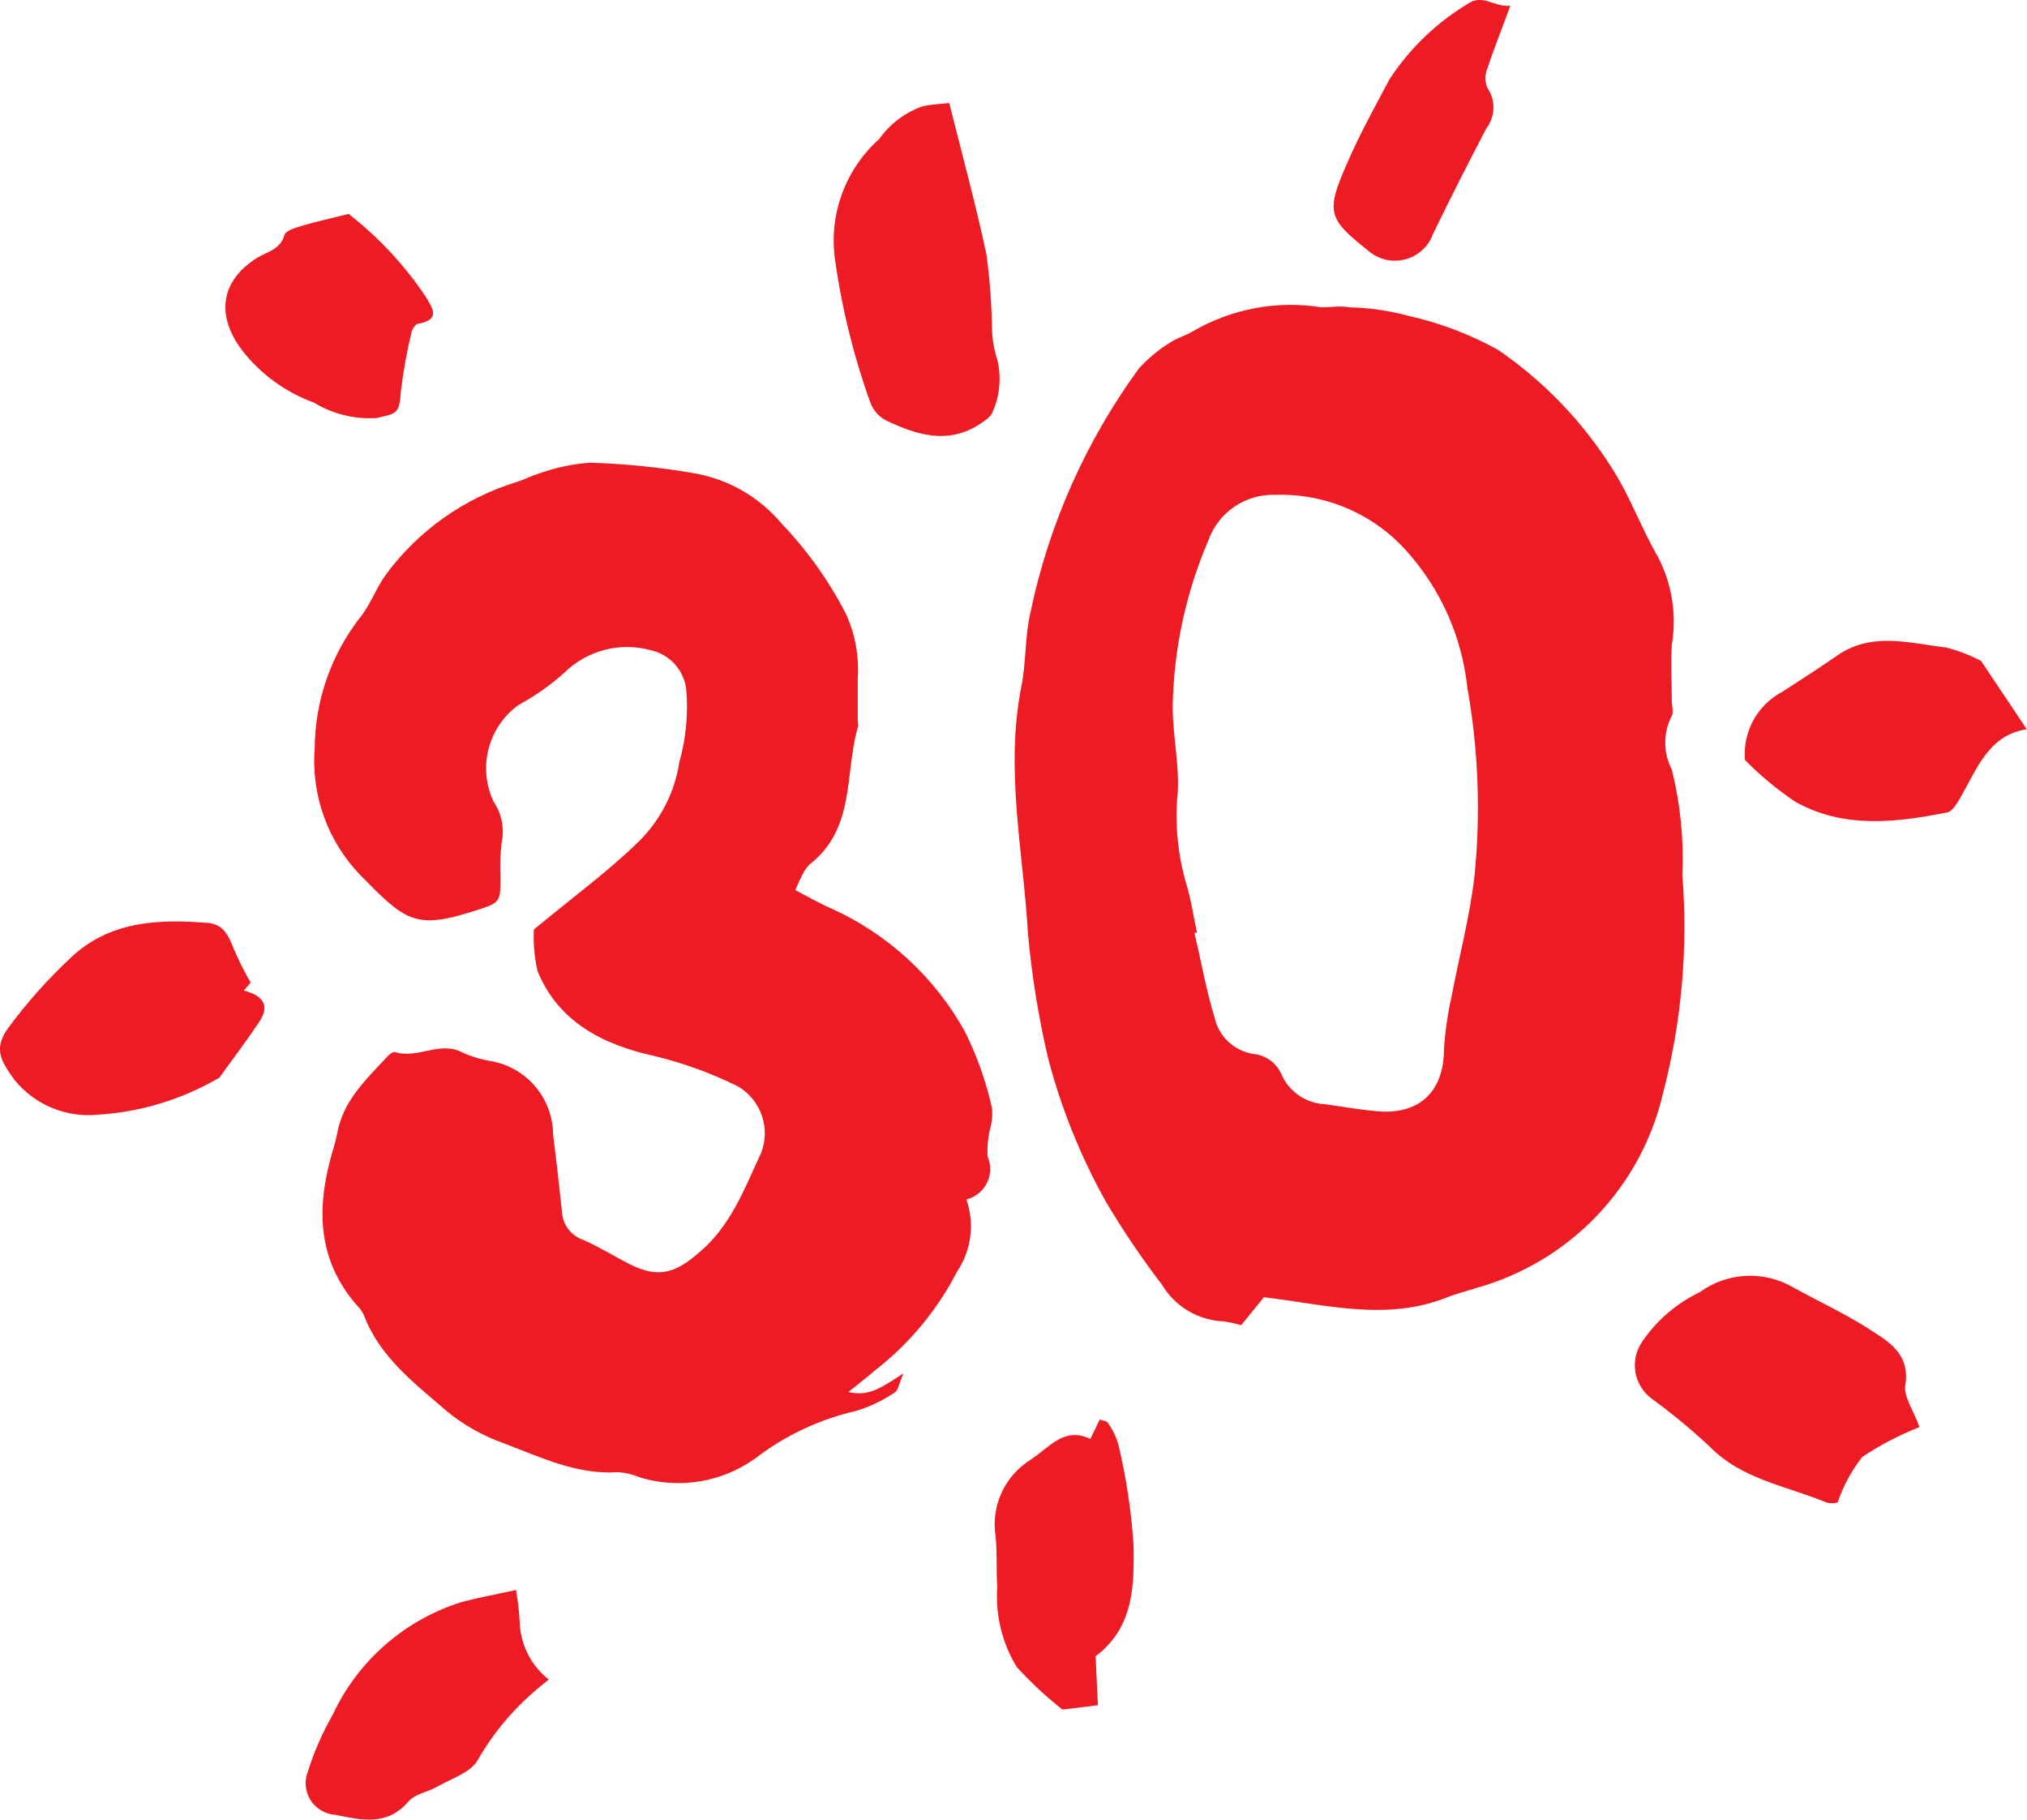 <svg width="137" height="123" viewBox="0 0 137 123" fill="none" xmlns="http://www.w3.org/2000/svg">
<g clip-path="url(#clip0_1093_77)">
<path d="M36.082 62.832C38.741 60.63 41.013 58.967 43.008 57.042C44.566 55.578 45.589 53.637 45.914 51.528C46.368 49.917 46.525 48.237 46.378 46.57C46.297 45.941 46.024 45.352 45.595 44.883C45.166 44.414 44.603 44.089 43.982 43.952C42.956 43.67 41.873 43.665 40.844 43.935C39.815 44.206 38.876 44.743 38.123 45.492C37.179 46.332 36.142 47.06 35.031 47.663C34.035 48.389 33.324 49.438 33.02 50.629C32.715 51.821 32.836 53.08 33.361 54.193C33.635 54.594 33.824 55.047 33.917 55.523C34.01 56 34.005 56.49 33.902 56.965C33.814 57.731 33.789 58.504 33.825 59.275C33.825 60.938 33.825 61.015 32.279 61.508L31.877 61.631C28.028 62.847 27.347 62.201 24.364 59.167C23.263 58.028 22.418 56.668 21.885 55.178C21.352 53.689 21.143 52.103 21.272 50.527C21.302 47.328 22.388 44.227 24.364 41.703C25.059 40.841 25.43 39.717 26.095 38.823C28.286 35.858 31.375 33.671 34.907 32.586C35.448 32.417 35.958 32.14 36.453 32.001C37.567 31.599 38.733 31.355 39.916 31.277C42.316 31.355 44.708 31.602 47.074 32.017C49.323 32.447 51.355 33.638 52.824 35.389C54.575 37.22 56.049 39.295 57.199 41.549C57.806 42.902 58.071 44.383 57.972 45.861C57.972 46.816 57.972 47.786 57.972 48.756C57.972 48.895 58.05 49.049 57.972 49.172C57.091 52.252 57.818 56.025 54.741 58.412C54.534 58.61 54.366 58.845 54.246 59.105C54.077 59.398 53.953 59.721 53.752 60.168C54.602 60.614 55.375 61.061 56.194 61.415C60.027 63.149 63.194 66.072 65.223 69.747C66.039 71.386 66.651 73.119 67.047 74.906C67.09 75.393 67.043 75.883 66.908 76.353C66.766 76.953 66.714 77.571 66.753 78.186C66.874 78.468 66.933 78.773 66.924 79.08C66.915 79.387 66.84 79.688 66.704 79.963C66.567 80.238 66.372 80.481 66.132 80.674C65.893 80.867 65.614 81.006 65.315 81.081C65.597 81.888 65.686 82.749 65.576 83.596C65.466 84.444 65.16 85.254 64.681 85.963C63.364 88.524 61.508 90.772 59.24 92.554C58.668 93.047 58.065 93.509 57.338 94.094C58.761 94.448 59.704 93.709 61.064 92.831C60.739 93.586 60.693 94.017 60.477 94.125C59.674 94.669 58.793 95.09 57.864 95.372C55.532 95.906 53.334 96.907 51.402 98.314C50.266 99.217 48.926 99.83 47.498 100.098C46.069 100.366 44.597 100.283 43.209 99.854C42.752 99.659 42.266 99.545 41.771 99.515C38.973 99.7 36.53 98.499 34.041 97.559C32.641 97.064 31.339 96.329 30.192 95.388C28.028 93.509 25.662 91.738 24.596 88.904C24.474 88.646 24.306 88.411 24.101 88.211C21.519 85.239 21.38 81.851 22.354 78.263C22.509 77.708 22.679 77.169 22.787 76.63C23.174 74.413 24.75 72.965 26.172 71.425C26.296 71.271 26.559 71.086 26.698 71.117C28.244 71.595 29.682 70.363 31.197 71.117C31.839 71.417 32.521 71.624 33.222 71.733C34.381 71.947 35.429 72.556 36.188 73.455C36.946 74.354 37.368 75.487 37.38 76.661C37.597 78.401 37.798 80.157 37.983 81.913C38.003 82.334 38.15 82.739 38.403 83.077C38.657 83.415 39.006 83.669 39.406 83.807C40.503 84.284 41.524 84.931 42.59 85.47C44.523 86.44 45.682 86.025 47.228 84.685C49.408 82.868 50.32 80.326 51.433 77.955C51.755 77.142 51.776 76.242 51.493 75.416C51.209 74.589 50.64 73.89 49.887 73.443C48.06 72.536 46.136 71.839 44.152 71.364C40.797 70.624 37.736 69.1 36.329 65.635C36.119 64.716 36.036 63.773 36.082 62.832Z" fill="#ED1C24"/>
<path d="M85.428 87.688L83.882 89.582C83.493 89.463 83.095 89.376 82.692 89.32C81.846 89.284 81.023 89.038 80.297 88.606C79.571 88.173 78.965 87.566 78.533 86.841C77.162 85.048 75.897 83.176 74.746 81.235C73.034 78.174 71.72 74.909 70.834 71.518C70.182 68.73 69.727 65.899 69.474 63.048C69.149 57.519 67.928 52.006 69.026 46.431C69.366 44.783 69.257 43.043 69.644 41.411C70.882 35.464 73.375 29.847 76.956 24.933C77.559 24.257 78.257 23.671 79.028 23.192C79.492 22.869 80.064 22.715 80.574 22.422C83.208 20.873 86.303 20.29 89.324 20.775C89.957 20.775 90.607 20.651 91.225 20.775C92.557 20.806 93.881 20.998 95.167 21.344C97.298 21.82 99.349 22.598 101.258 23.654C104.361 25.784 106.991 28.526 108.988 31.709C110.194 33.603 110.951 35.759 112.08 37.684C113.014 39.506 113.334 41.58 112.992 43.597C112.914 44.845 112.992 46.108 112.992 47.355C112.992 47.709 113.131 48.14 112.992 48.387C112.702 48.949 112.55 49.572 112.55 50.204C112.55 50.836 112.702 51.459 112.992 52.021C113.572 54.336 113.811 56.722 113.703 59.105C114.101 64.087 113.657 69.1 112.389 73.936C111.664 77.045 110.113 79.903 107.899 82.211C105.686 84.519 102.89 86.193 99.805 87.056C99.14 87.272 98.445 87.441 97.795 87.703C93.683 89.335 89.571 88.18 85.428 87.688ZM80.898 63.048H80.728C81.177 64.957 81.517 66.898 82.089 68.776C82.224 69.397 82.542 69.962 83.002 70.401C83.462 70.84 84.043 71.132 84.67 71.24C85.093 71.273 85.499 71.421 85.842 71.668C86.186 71.915 86.454 72.252 86.618 72.642C86.876 73.221 87.293 73.716 87.821 74.07C88.349 74.424 88.966 74.623 89.602 74.644C90.715 74.813 91.828 74.998 92.957 75.106C95.863 75.414 97.594 73.843 97.594 70.917C97.672 69.725 97.843 68.541 98.105 67.375C98.615 64.68 99.326 62 99.65 59.29C100.085 55.012 99.924 50.695 99.171 46.462C98.805 43.026 97.36 39.793 95.044 37.222C93.936 35.988 92.57 35.01 91.042 34.358C89.514 33.707 87.862 33.396 86.201 33.449C85.215 33.416 84.245 33.697 83.43 34.25C82.616 34.804 81.999 35.602 81.671 36.529C80.141 40.09 79.322 43.913 79.26 47.786C79.26 49.896 79.801 52.037 79.553 54.1C79.426 56.124 79.672 58.155 80.28 60.091C80.543 61.092 80.682 62.062 80.898 63.017V63.048Z" fill="#ED1C24"/>
<path d="M129.734 96.466C128.377 96.998 127.081 97.674 125.869 98.483C125.141 99.407 124.576 100.449 124.2 101.563C123.952 101.634 123.69 101.634 123.442 101.563C120.752 100.439 117.738 100.023 115.543 97.775C114.311 96.624 113.01 95.549 111.647 94.556C111.058 94.124 110.66 93.482 110.536 92.764C110.412 92.047 110.572 91.309 110.982 90.706C111.959 89.263 113.304 88.104 114.878 87.349C115.785 86.686 116.867 86.303 117.991 86.245C119.114 86.188 120.23 86.459 121.201 87.025C123.04 88.042 124.973 88.92 126.735 90.105C127.956 90.875 129.085 91.769 128.776 93.647C128.652 94.417 129.348 95.372 129.734 96.466Z" fill="#ED1C24"/>
<path d="M64.156 6.961C65.053 10.549 65.965 13.86 66.676 17.233C66.901 18.892 67.025 20.564 67.047 22.238C67.063 22.939 67.183 23.634 67.402 24.301C67.687 25.468 67.584 26.694 67.109 27.797C67.031 28.121 66.599 28.413 66.258 28.644C64.063 30.092 61.914 29.399 59.812 28.382C59.341 28.111 58.984 27.679 58.807 27.166C57.668 23.988 56.865 20.7 56.411 17.356C56.236 15.885 56.419 14.394 56.943 13.009C57.468 11.623 58.319 10.383 59.425 9.394C60.154 8.367 61.186 7.591 62.378 7.177C62.904 7.069 63.429 7.038 64.156 6.961Z" fill="#ED1C24"/>
<path d="M16.943 66.42L16.48 66.959C17.871 67.329 18.227 68.007 17.515 69.085C16.804 70.163 15.784 71.518 14.918 72.719C14.918 72.719 14.841 72.842 14.779 72.873C12.285 74.326 9.484 75.175 6.601 75.352C5.544 75.454 4.479 75.293 3.5 74.885C2.521 74.476 1.658 73.833 0.989 73.012C2.02537e-05 71.656 -0.433 70.856 0.557 69.485C1.806 67.791 3.209 66.213 4.746 64.772C7.343 62.278 10.651 62.108 14.022 62.386C15.119 62.462 15.459 63.279 15.799 64.141C16.134 64.923 16.516 65.684 16.943 66.42Z" fill="#ED1C24"/>
<path d="M133.893 44.675L136.985 49.295C134.418 49.681 133.63 51.944 132.501 53.916C132.269 54.3 131.96 54.855 131.605 54.916C128.142 55.609 124.617 56.025 121.355 54.208C120.123 53.381 118.978 52.432 117.939 51.374C117.858 50.441 118.056 49.505 118.507 48.683C118.958 47.861 119.642 47.191 120.474 46.755C121.649 46 122.855 45.215 123.983 44.444C126.364 42.658 128.961 43.459 131.512 43.767C132.339 43.974 133.138 44.279 133.893 44.675Z" fill="#ED1C24"/>
<path d="M37.087 113.529C36.685 113.868 36.283 114.176 35.927 114.499C34.467 115.794 33.23 117.318 32.264 119.011C31.8 119.812 30.578 120.197 29.682 120.705C28.785 121.214 28.136 121.214 27.626 121.753C26.172 123.462 24.426 123.031 22.679 122.677C22.34 122.657 22.01 122.557 21.717 122.385C21.424 122.214 21.176 121.975 20.993 121.69C20.811 121.404 20.699 121.079 20.666 120.742C20.634 120.405 20.683 120.065 20.808 119.751C21.229 118.41 21.794 117.12 22.493 115.901C23.325 114.114 24.52 112.518 26.002 111.214C27.484 109.91 29.221 108.926 31.104 108.324C32.248 108 33.423 107.8 34.876 107.477C35.014 108.266 35.102 109.063 35.139 109.864C35.19 110.576 35.389 111.27 35.724 111.901C36.06 112.532 36.524 113.087 37.087 113.529Z" fill="#ED1C24"/>
<path d="M74.05 111.958L74.204 115.269L71.808 115.562C70.7 114.688 69.666 113.725 68.716 112.682C67.725 111.049 67.266 109.15 67.402 107.246C67.325 106.122 67.402 104.997 67.294 103.889C67.129 102.883 67.265 101.851 67.686 100.922C68.106 99.994 68.793 99.21 69.659 98.668C70.942 97.836 71.901 96.419 73.694 97.266L74.328 95.957C74.529 96.034 74.807 96.05 74.869 96.173C75.189 96.61 75.43 97.1 75.58 97.621C76.123 99.876 76.469 102.174 76.616 104.489C76.647 107.153 76.662 109.987 74.05 111.958Z" fill="#ED1C24"/>
<path d="M23.56 14.461C25.585 16.035 27.344 17.922 28.77 20.051C29.233 20.836 29.805 21.591 28.275 21.884C28.09 21.884 27.858 22.238 27.811 22.469C27.498 23.763 27.261 25.074 27.1 26.396C26.976 27.936 26.915 27.936 25.43 28.259C23.949 28.349 22.476 27.984 21.21 27.212C19.288 26.512 17.605 25.284 16.356 23.67C14.578 21.314 14.903 18.973 17.392 17.418C18.087 17.002 18.938 16.878 19.231 15.877C19.324 15.569 20.02 15.385 20.468 15.246C21.396 14.969 22.339 14.769 23.56 14.461Z" fill="#ED1C24"/>
<path d="M102.077 0.385C101.49 2.017 100.964 3.296 100.532 4.62C100.442 4.829 100.396 5.055 100.396 5.282C100.396 5.51 100.442 5.735 100.532 5.944C100.81 6.351 100.952 6.835 100.938 7.327C100.924 7.82 100.755 8.295 100.454 8.686C99.218 11.047 98.017 13.424 96.852 15.816C96.7 16.239 96.446 16.617 96.111 16.919C95.777 17.22 95.373 17.434 94.936 17.542C94.498 17.65 94.04 17.649 93.603 17.539C93.167 17.428 92.764 17.212 92.431 16.909C89.772 14.799 89.602 14.337 91.009 11.119C91.859 9.148 92.91 7.238 93.93 5.328C95.28 3.278 97.07 1.553 99.171 0.277C100.238 -0.462 100.964 0.508 102.077 0.385Z" fill="#ED1C24"/>
</g>
<defs>
<clipPath id="clip0_1093_77">
<rect width="137" height="123" fill="white"/>
</clipPath>
</defs>
</svg>
